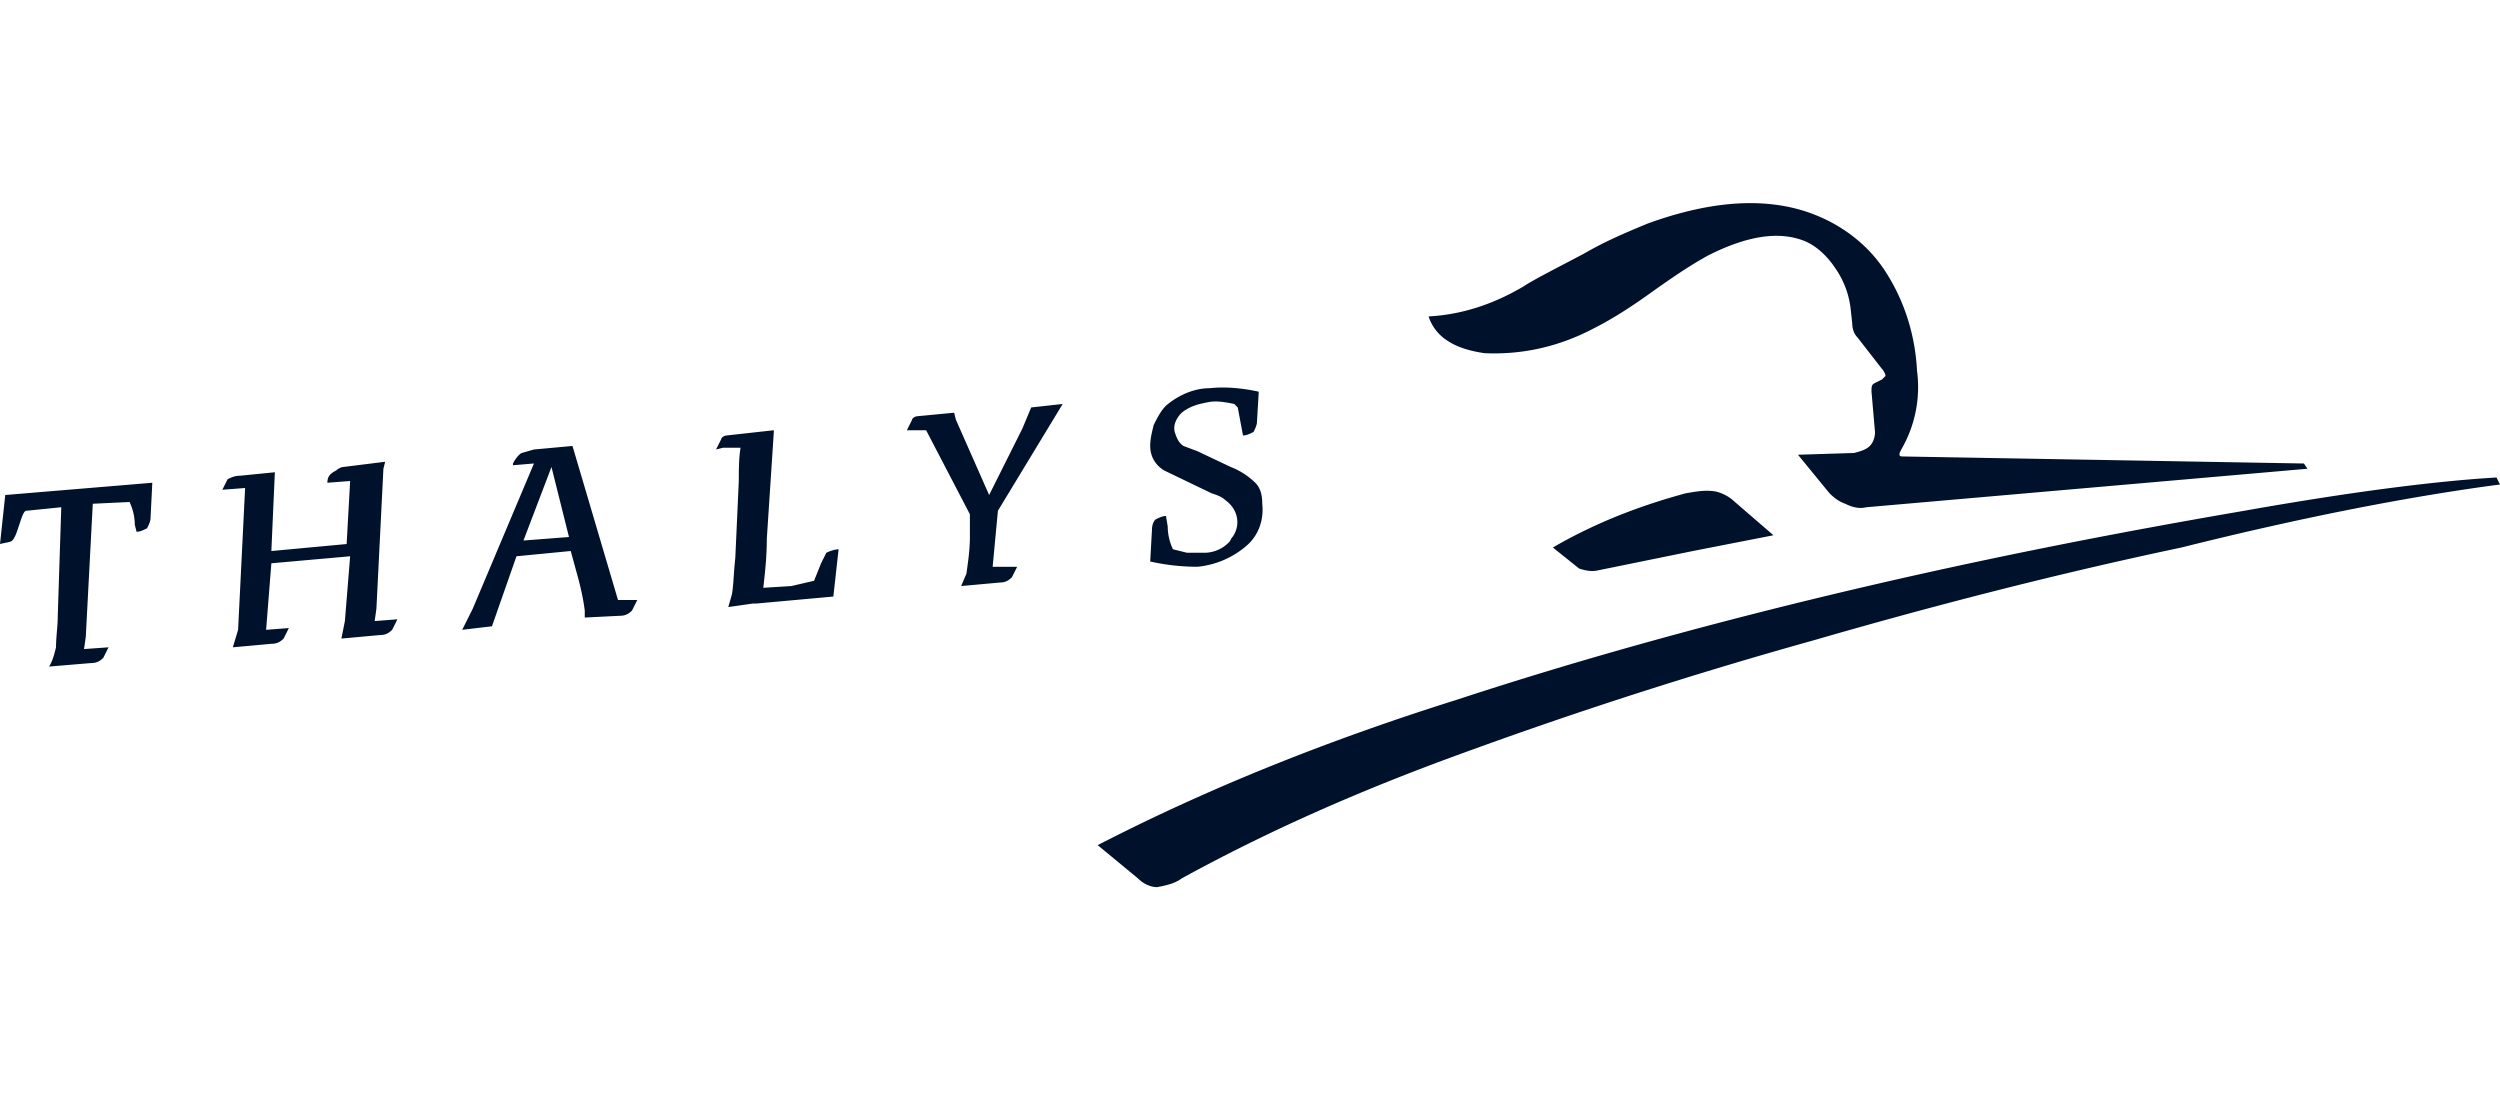 <svg xmlns="http://www.w3.org/2000/svg" fill="#00112C" viewBox="0 0 160 70"><path d="M120.785 17.562c-1.233-2.016-3.25-3.473-5.603-4.145-2.801-.785-6.05-.448-9.748.896-1.344.56-2.689 1.12-4.033 1.905-1.905 1.008-3.25 1.68-3.922 2.129-1.905 1.12-3.921 1.792-6.05 1.904a2.9 2.9 0 0 0 1.232 1.57c.672.447 1.569.671 2.353.783 2.465.112 4.818-.448 6.947-1.568 1.344-.673 2.689-1.569 3.922-2.465 1.12-.785 2.24-1.569 3.473-2.241 2.465-1.233 4.482-1.569 6.162-.896.785.336 1.457 1.008 1.905 1.68.56.784.897 1.68 1.009 2.577l.112 1.009c0 .336.112.672.336.896l1.568 2.017c.112.112.224.336.224.448l-.224.224-.448.224c-.224.112-.224.224-.224.56l.224 2.577c0 .337-.112.673-.336.897s-.56.336-1.008.448l-3.586.112 2.017 2.465q.504.504 1.008.672c.449.224.897.336 1.345.224L147.675 30l-.224-.336-25.546-.448c-.224 0-.336 0-.336-.112s0-.112.112-.336a7.93 7.93 0 0 0 1.008-5.042c-.112-2.241-.784-4.37-1.904-6.163M160 31.007l-.224-.448c-3.81.224-9.188.896-16.135 2.129-7.843 1.344-15.91 2.913-24.089 4.818-9.636 2.24-18.488 4.706-26.33 7.283-7.844 2.465-15.575 5.49-22.97 9.3l2.577 2.128c.336.337.784.56 1.233.56.56-.111 1.12-.224 1.568-.56 5.714-3.137 11.653-5.714 17.815-7.955a303 303 0 0 1 22.633-7.283c7.731-2.24 15.575-4.257 23.53-5.938 7.619-1.905 14.454-3.25 20.392-4.034M111.036 32.128a2.67 2.67 0 0 0-1.232-.672c-.672-.113-1.233 0-1.905.112-2.913.784-5.826 1.904-8.515 3.473l1.68 1.345c.337.112.785.224 1.233.112l6.05-1.233 5.154-1.008zM77.31 25.741c.561-.112 1.121 0 1.681.112l.225.224.336 1.793c.224 0 .448-.112.672-.224.112-.224.224-.448.224-.672l.112-1.905c-1.008-.224-2.129-.336-3.137-.224-1.009 0-2.017.448-2.801 1.12-.336.336-.56.785-.785 1.233-.112.448-.224.896-.224 1.344 0 .672.336 1.233.897 1.569l3.025 1.456c.336.113.672.224.896.449.785.56 1.009 1.568.448 2.353-.112.112-.112.224-.224.336a2.21 2.21 0 0 1-1.568.672h-1.12l-.897-.224a3.45 3.45 0 0 1-.336-1.457l-.112-.672c-.224 0-.448.112-.673.224-.112.112-.224.336-.224.672l-.112 2.017q1.513.336 3.025.336a5.63 5.63 0 0 0 3.138-1.344c.784-.672 1.12-1.68 1.008-2.69 0-.56-.112-1.008-.448-1.344a4.7 4.7 0 0 0-1.569-1.008l-2.129-1.009-.896-.336c-.336-.224-.448-.56-.56-.896-.112-.448.112-.896.448-1.233.56-.448 1.12-.56 1.68-.672M68.012 25.854l-2.017.224-.56 1.345-2.13 4.257-2.128-4.818-.112-.448-2.353.224c-.112 0-.336.112-.336.224l-.336.673h1.232l2.801 5.378v1.456c0 .785-.112 1.57-.224 2.353l-.336.785 2.465-.224c.336 0 .56-.112.784-.337l.336-.672H63.53l.336-3.585zM49.524 27.647v-.112l-3.025.336c-.112 0-.336.112-.336.224l-.336.672.448-.112h1.12c-.112.672-.112 1.457-.112 2.129l-.224 4.93c-.112 1.008-.112 1.793-.224 2.353l-.224.784 1.569-.224h.224l4.93-.448.336-3.025c-.224 0-.56.112-.785.224l-.336.672-.448 1.12-1.456.337-1.793.112c.112-1.009.224-2.017.224-3.138zM35.295 29.887l1.12 4.482-2.913.224zm4.37 9.524c.336 0 .56-.112.784-.336l.336-.673h-1.232l-2.914-9.86-2.465.225-.784.224c-.224.112-.448.448-.56.672v.112l1.344-.112-3.921 9.3-.672 1.344 1.904-.224 1.569-4.482 3.473-.336.337 1.233c.224.784.448 1.68.56 2.577v.448zM20.953 30.896l1.456-.112-.224 4.034-4.818.448.224-5.042-2.24.224c-.337 0-.56.112-.785.224l-.336.672 1.457-.112-.449 9.076-.336 1.12 2.465-.224c.336 0 .56-.112.785-.336l.336-.672-1.457.112.336-4.258 5.042-.448-.336 4.146-.224 1.12 2.465-.224c.336 0 .56-.112.784-.336l.337-.672-1.457.112.112-.784.448-8.964.112-.448-2.689.336c-.112 0-.336.112-.448.224-.448.224-.56.448-.56.784M8.291 32.128a3.45 3.45 0 0 1 .336 1.457l.113.448c.224 0 .448-.112.672-.224.112-.224.224-.448.224-.673l.112-2.24-9.412.784L0 34.817c.448-.112.672-.112.784-.224q.168-.168.336-.672l.225-.672c.112-.337.224-.56.336-.56l2.24-.225-.224 6.947c0 .672-.112 1.344-.112 2.017-.112.448-.224.896-.448 1.232l2.69-.224c.335 0 .56-.112.784-.336l.336-.672-1.569.112.112-.785.448-8.515z"/></svg>